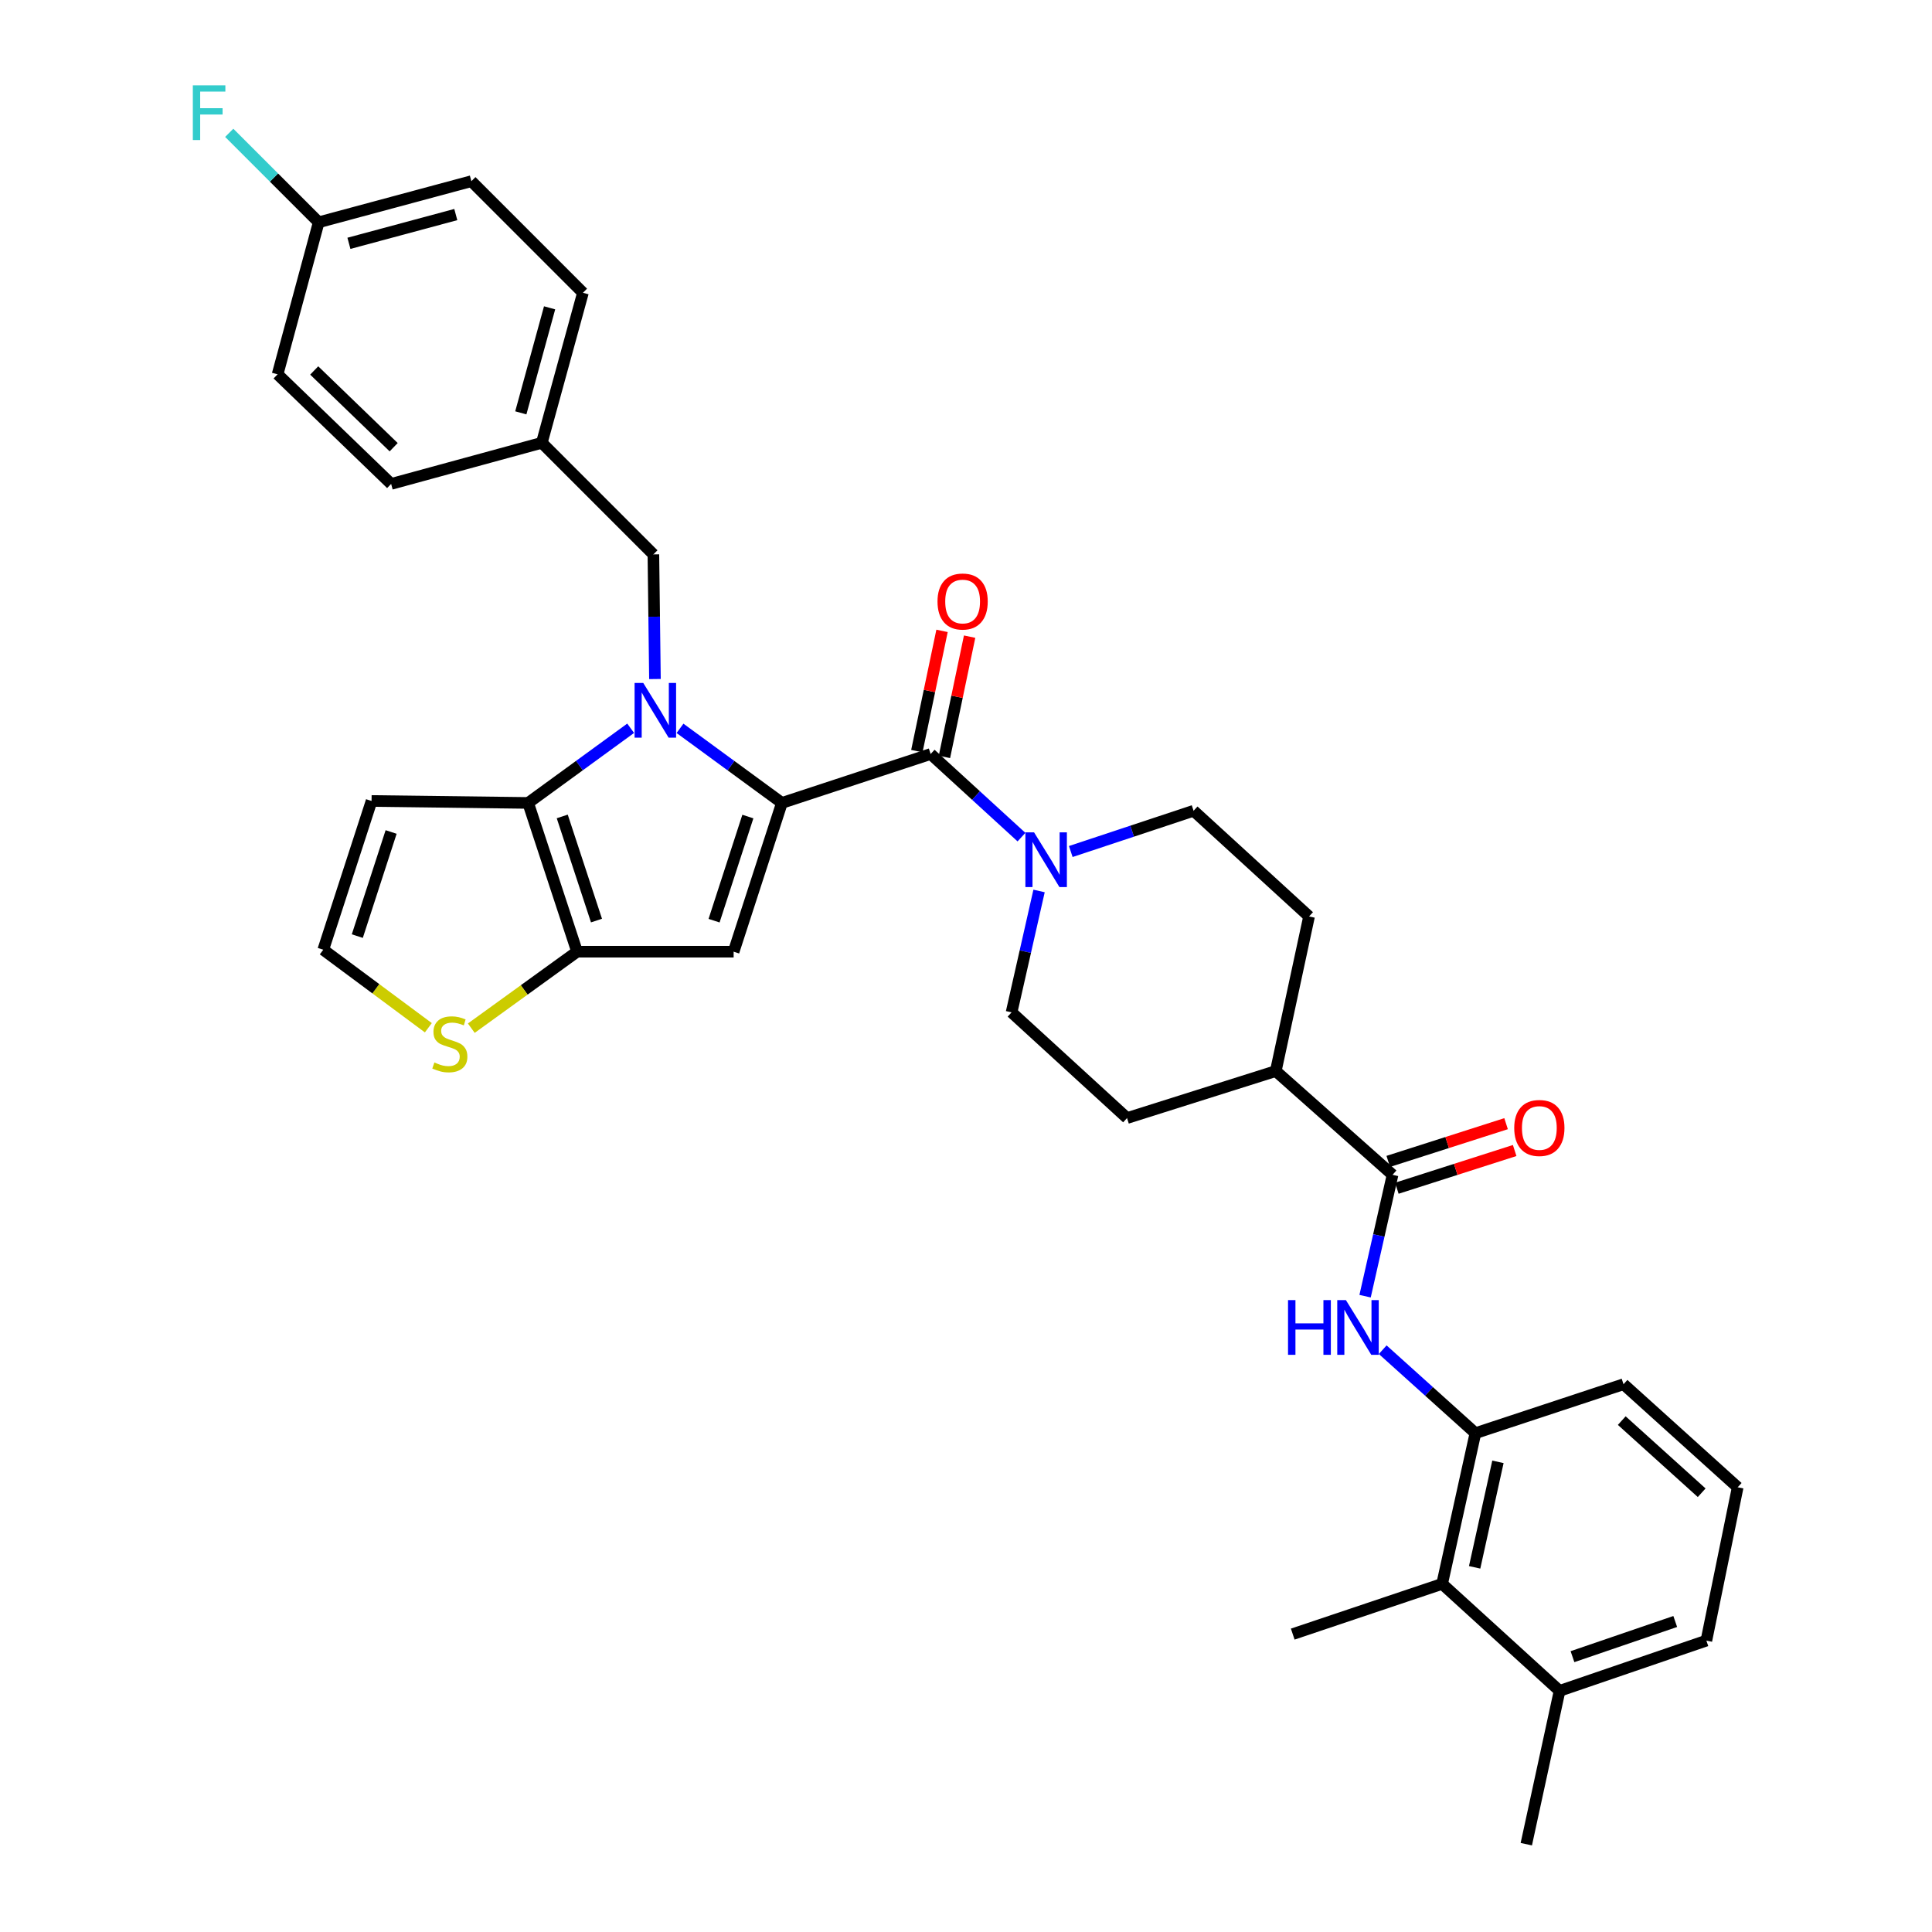 <?xml version='1.0' encoding='iso-8859-1'?>
<svg version='1.1' baseProfile='full'
              xmlns='http://www.w3.org/2000/svg'
                      xmlns:rdkit='http://www.rdkit.org/xml'
                      xmlns:xlink='http://www.w3.org/1999/xlink'
                  xml:space='preserve'
width='1000px' height='1000px' viewBox='0 0 1000 1000'>
<!-- END OF HEADER -->
<rect style='opacity:1.0;fill:#FFFFFF;stroke:none' width='1000' height='1000' x='0' y='0'> </rect>
<path class='bond-0' d='M 404.715,415.596 L 378.344,396.294' style='fill:none;fill-rule:evenodd;stroke:#000000;stroke-width:6px;stroke-linecap:butt;stroke-linejoin:miter;stroke-opacity:1' />
<path class='bond-0' d='M 378.344,396.294 L 351.974,376.991' style='fill:none;fill-rule:evenodd;stroke:#0000FF;stroke-width:6px;stroke-linecap:butt;stroke-linejoin:miter;stroke-opacity:1' />
<path class='bond-1' d='M 404.715,415.596 L 379.726,492.596' style='fill:none;fill-rule:evenodd;stroke:#000000;stroke-width:6px;stroke-linecap:butt;stroke-linejoin:miter;stroke-opacity:1' />
<path class='bond-1' d='M 387.094,422.644 L 369.602,476.544' style='fill:none;fill-rule:evenodd;stroke:#000000;stroke-width:6px;stroke-linecap:butt;stroke-linejoin:miter;stroke-opacity:1' />
<path class='bond-4' d='M 404.715,415.596 L 481.698,390.275' style='fill:none;fill-rule:evenodd;stroke:#000000;stroke-width:6px;stroke-linecap:butt;stroke-linejoin:miter;stroke-opacity:1' />
<path class='bond-2' d='M 326.428,376.949 L 299.895,396.273' style='fill:none;fill-rule:evenodd;stroke:#0000FF;stroke-width:6px;stroke-linecap:butt;stroke-linejoin:miter;stroke-opacity:1' />
<path class='bond-2' d='M 299.895,396.273 L 273.362,415.596' style='fill:none;fill-rule:evenodd;stroke:#000000;stroke-width:6px;stroke-linecap:butt;stroke-linejoin:miter;stroke-opacity:1' />
<path class='bond-11' d='M 339.001,351.467 L 338.597,319.208' style='fill:none;fill-rule:evenodd;stroke:#0000FF;stroke-width:6px;stroke-linecap:butt;stroke-linejoin:miter;stroke-opacity:1' />
<path class='bond-11' d='M 338.597,319.208 L 338.192,286.95' style='fill:none;fill-rule:evenodd;stroke:#000000;stroke-width:6px;stroke-linecap:butt;stroke-linejoin:miter;stroke-opacity:1' />
<path class='bond-3' d='M 379.726,492.596 L 298.691,492.596' style='fill:none;fill-rule:evenodd;stroke:#000000;stroke-width:6px;stroke-linecap:butt;stroke-linejoin:miter;stroke-opacity:1' />
<path class='bond-10' d='M 273.362,415.596 L 192.319,414.583' style='fill:none;fill-rule:evenodd;stroke:#000000;stroke-width:6px;stroke-linecap:butt;stroke-linejoin:miter;stroke-opacity:1' />
<path class='bond-34' d='M 273.362,415.596 L 298.691,492.596' style='fill:none;fill-rule:evenodd;stroke:#000000;stroke-width:6px;stroke-linecap:butt;stroke-linejoin:miter;stroke-opacity:1' />
<path class='bond-34' d='M 291.016,422.589 L 308.746,476.488' style='fill:none;fill-rule:evenodd;stroke:#000000;stroke-width:6px;stroke-linecap:butt;stroke-linejoin:miter;stroke-opacity:1' />
<path class='bond-9' d='M 298.691,492.596 L 271.318,512.388' style='fill:none;fill-rule:evenodd;stroke:#000000;stroke-width:6px;stroke-linecap:butt;stroke-linejoin:miter;stroke-opacity:1' />
<path class='bond-9' d='M 271.318,512.388 L 243.944,532.181' style='fill:none;fill-rule:evenodd;stroke:#CCCC00;stroke-width:6px;stroke-linecap:butt;stroke-linejoin:miter;stroke-opacity:1' />
<path class='bond-5' d='M 481.698,390.275 L 505.206,411.785' style='fill:none;fill-rule:evenodd;stroke:#000000;stroke-width:6px;stroke-linecap:butt;stroke-linejoin:miter;stroke-opacity:1' />
<path class='bond-5' d='M 505.206,411.785 L 528.714,433.295' style='fill:none;fill-rule:evenodd;stroke:#0000FF;stroke-width:6px;stroke-linecap:butt;stroke-linejoin:miter;stroke-opacity:1' />
<path class='bond-14' d='M 488.836,391.77 L 495.355,360.651' style='fill:none;fill-rule:evenodd;stroke:#000000;stroke-width:6px;stroke-linecap:butt;stroke-linejoin:miter;stroke-opacity:1' />
<path class='bond-14' d='M 495.355,360.651 L 501.874,329.531' style='fill:none;fill-rule:evenodd;stroke:#FF0000;stroke-width:6px;stroke-linecap:butt;stroke-linejoin:miter;stroke-opacity:1' />
<path class='bond-14' d='M 474.561,388.78 L 481.08,357.66' style='fill:none;fill-rule:evenodd;stroke:#000000;stroke-width:6px;stroke-linecap:butt;stroke-linejoin:miter;stroke-opacity:1' />
<path class='bond-14' d='M 481.08,357.66 L 487.599,326.541' style='fill:none;fill-rule:evenodd;stroke:#FF0000;stroke-width:6px;stroke-linecap:butt;stroke-linejoin:miter;stroke-opacity:1' />
<path class='bond-16' d='M 537.815,461.162 L 530.702,492.578' style='fill:none;fill-rule:evenodd;stroke:#0000FF;stroke-width:6px;stroke-linecap:butt;stroke-linejoin:miter;stroke-opacity:1' />
<path class='bond-16' d='M 530.702,492.578 L 523.589,523.994' style='fill:none;fill-rule:evenodd;stroke:#000000;stroke-width:6px;stroke-linecap:butt;stroke-linejoin:miter;stroke-opacity:1' />
<path class='bond-17' d='M 554.23,440.746 L 586.014,430.201' style='fill:none;fill-rule:evenodd;stroke:#0000FF;stroke-width:6px;stroke-linecap:butt;stroke-linejoin:miter;stroke-opacity:1' />
<path class='bond-17' d='M 586.014,430.201 L 617.799,419.655' style='fill:none;fill-rule:evenodd;stroke:#000000;stroke-width:6px;stroke-linecap:butt;stroke-linejoin:miter;stroke-opacity:1' />
<path class='bond-6' d='M 720.784,608.083 L 660.346,554.379' style='fill:none;fill-rule:evenodd;stroke:#000000;stroke-width:6px;stroke-linecap:butt;stroke-linejoin:miter;stroke-opacity:1' />
<path class='bond-7' d='M 720.784,608.083 L 713.674,639.495' style='fill:none;fill-rule:evenodd;stroke:#000000;stroke-width:6px;stroke-linecap:butt;stroke-linejoin:miter;stroke-opacity:1' />
<path class='bond-7' d='M 713.674,639.495 L 706.564,670.907' style='fill:none;fill-rule:evenodd;stroke:#0000FF;stroke-width:6px;stroke-linecap:butt;stroke-linejoin:miter;stroke-opacity:1' />
<path class='bond-18' d='M 723.007,615.028 L 753.499,605.266' style='fill:none;fill-rule:evenodd;stroke:#000000;stroke-width:6px;stroke-linecap:butt;stroke-linejoin:miter;stroke-opacity:1' />
<path class='bond-18' d='M 753.499,605.266 L 783.992,595.504' style='fill:none;fill-rule:evenodd;stroke:#FF0000;stroke-width:6px;stroke-linecap:butt;stroke-linejoin:miter;stroke-opacity:1' />
<path class='bond-18' d='M 718.56,601.138 L 749.052,591.376' style='fill:none;fill-rule:evenodd;stroke:#000000;stroke-width:6px;stroke-linecap:butt;stroke-linejoin:miter;stroke-opacity:1' />
<path class='bond-18' d='M 749.052,591.376 L 779.545,581.614' style='fill:none;fill-rule:evenodd;stroke:#FF0000;stroke-width:6px;stroke-linecap:butt;stroke-linejoin:miter;stroke-opacity:1' />
<path class='bond-8' d='M 715.685,698.602 L 739.678,720.202' style='fill:none;fill-rule:evenodd;stroke:#0000FF;stroke-width:6px;stroke-linecap:butt;stroke-linejoin:miter;stroke-opacity:1' />
<path class='bond-8' d='M 739.678,720.202 L 763.671,741.802' style='fill:none;fill-rule:evenodd;stroke:#000000;stroke-width:6px;stroke-linecap:butt;stroke-linejoin:miter;stroke-opacity:1' />
<path class='bond-12' d='M 763.671,741.802 L 746.445,819.806' style='fill:none;fill-rule:evenodd;stroke:#000000;stroke-width:6px;stroke-linecap:butt;stroke-linejoin:miter;stroke-opacity:1' />
<path class='bond-12' d='M 775.329,756.647 L 763.271,811.25' style='fill:none;fill-rule:evenodd;stroke:#000000;stroke-width:6px;stroke-linecap:butt;stroke-linejoin:miter;stroke-opacity:1' />
<path class='bond-29' d='M 763.671,741.802 L 840.331,716.473' style='fill:none;fill-rule:evenodd;stroke:#000000;stroke-width:6px;stroke-linecap:butt;stroke-linejoin:miter;stroke-opacity:1' />
<path class='bond-13' d='M 221.713,531.959 L 194.518,511.767' style='fill:none;fill-rule:evenodd;stroke:#CCCC00;stroke-width:6px;stroke-linecap:butt;stroke-linejoin:miter;stroke-opacity:1' />
<path class='bond-13' d='M 194.518,511.767 L 167.322,491.575' style='fill:none;fill-rule:evenodd;stroke:#000000;stroke-width:6px;stroke-linecap:butt;stroke-linejoin:miter;stroke-opacity:1' />
<path class='bond-36' d='M 192.319,414.583 L 167.322,491.575' style='fill:none;fill-rule:evenodd;stroke:#000000;stroke-width:6px;stroke-linecap:butt;stroke-linejoin:miter;stroke-opacity:1' />
<path class='bond-36' d='M 202.442,430.636 L 184.944,484.53' style='fill:none;fill-rule:evenodd;stroke:#000000;stroke-width:6px;stroke-linecap:butt;stroke-linejoin:miter;stroke-opacity:1' />
<path class='bond-22' d='M 338.192,286.95 L 280.444,229.194' style='fill:none;fill-rule:evenodd;stroke:#000000;stroke-width:6px;stroke-linecap:butt;stroke-linejoin:miter;stroke-opacity:1' />
<path class='bond-19' d='M 746.445,819.806 L 807.239,875.188' style='fill:none;fill-rule:evenodd;stroke:#000000;stroke-width:6px;stroke-linecap:butt;stroke-linejoin:miter;stroke-opacity:1' />
<path class='bond-31' d='M 746.445,819.806 L 669.121,845.808' style='fill:none;fill-rule:evenodd;stroke:#000000;stroke-width:6px;stroke-linecap:butt;stroke-linejoin:miter;stroke-opacity:1' />
<path class='bond-15' d='M 660.346,554.379 L 677.564,474.357' style='fill:none;fill-rule:evenodd;stroke:#000000;stroke-width:6px;stroke-linecap:butt;stroke-linejoin:miter;stroke-opacity:1' />
<path class='bond-35' d='M 660.346,554.379 L 583.354,578.703' style='fill:none;fill-rule:evenodd;stroke:#000000;stroke-width:6px;stroke-linecap:butt;stroke-linejoin:miter;stroke-opacity:1' />
<path class='bond-21' d='M 523.589,523.994 L 583.354,578.703' style='fill:none;fill-rule:evenodd;stroke:#000000;stroke-width:6px;stroke-linecap:butt;stroke-linejoin:miter;stroke-opacity:1' />
<path class='bond-20' d='M 617.799,419.655 L 677.564,474.357' style='fill:none;fill-rule:evenodd;stroke:#000000;stroke-width:6px;stroke-linecap:butt;stroke-linejoin:miter;stroke-opacity:1' />
<path class='bond-33' d='M 807.239,875.188 L 790.013,954.545' style='fill:none;fill-rule:evenodd;stroke:#000000;stroke-width:6px;stroke-linecap:butt;stroke-linejoin:miter;stroke-opacity:1' />
<path class='bond-38' d='M 807.239,875.188 L 883.218,849.178' style='fill:none;fill-rule:evenodd;stroke:#000000;stroke-width:6px;stroke-linecap:butt;stroke-linejoin:miter;stroke-opacity:1' />
<path class='bond-38' d='M 813.912,857.488 L 867.098,839.281' style='fill:none;fill-rule:evenodd;stroke:#000000;stroke-width:6px;stroke-linecap:butt;stroke-linejoin:miter;stroke-opacity:1' />
<path class='bond-25' d='M 280.444,229.194 L 202.448,250.472' style='fill:none;fill-rule:evenodd;stroke:#000000;stroke-width:6px;stroke-linecap:butt;stroke-linejoin:miter;stroke-opacity:1' />
<path class='bond-26' d='M 280.444,229.194 L 301.73,151.538' style='fill:none;fill-rule:evenodd;stroke:#000000;stroke-width:6px;stroke-linecap:butt;stroke-linejoin:miter;stroke-opacity:1' />
<path class='bond-26' d='M 269.571,213.69 L 284.471,159.331' style='fill:none;fill-rule:evenodd;stroke:#000000;stroke-width:6px;stroke-linecap:butt;stroke-linejoin:miter;stroke-opacity:1' />
<path class='bond-23' d='M 164.956,115.052 L 243.982,93.782' style='fill:none;fill-rule:evenodd;stroke:#000000;stroke-width:6px;stroke-linecap:butt;stroke-linejoin:miter;stroke-opacity:1' />
<path class='bond-23' d='M 180.601,125.945 L 235.919,111.056' style='fill:none;fill-rule:evenodd;stroke:#000000;stroke-width:6px;stroke-linecap:butt;stroke-linejoin:miter;stroke-opacity:1' />
<path class='bond-24' d='M 164.956,115.052 L 141.806,91.901' style='fill:none;fill-rule:evenodd;stroke:#000000;stroke-width:6px;stroke-linecap:butt;stroke-linejoin:miter;stroke-opacity:1' />
<path class='bond-24' d='M 141.806,91.901 L 118.655,68.75' style='fill:none;fill-rule:evenodd;stroke:#33CCCC;stroke-width:6px;stroke-linecap:butt;stroke-linejoin:miter;stroke-opacity:1' />
<path class='bond-37' d='M 164.956,115.052 L 143.687,193.737' style='fill:none;fill-rule:evenodd;stroke:#000000;stroke-width:6px;stroke-linecap:butt;stroke-linejoin:miter;stroke-opacity:1' />
<path class='bond-28' d='M 202.448,250.472 L 143.687,193.737' style='fill:none;fill-rule:evenodd;stroke:#000000;stroke-width:6px;stroke-linecap:butt;stroke-linejoin:miter;stroke-opacity:1' />
<path class='bond-28' d='M 203.764,231.469 L 162.632,191.755' style='fill:none;fill-rule:evenodd;stroke:#000000;stroke-width:6px;stroke-linecap:butt;stroke-linejoin:miter;stroke-opacity:1' />
<path class='bond-27' d='M 301.73,151.538 L 243.982,93.782' style='fill:none;fill-rule:evenodd;stroke:#000000;stroke-width:6px;stroke-linecap:butt;stroke-linejoin:miter;stroke-opacity:1' />
<path class='bond-30' d='M 840.331,716.473 L 899.423,769.821' style='fill:none;fill-rule:evenodd;stroke:#000000;stroke-width:6px;stroke-linecap:butt;stroke-linejoin:miter;stroke-opacity:1' />
<path class='bond-30' d='M 839.421,735.301 L 880.786,772.644' style='fill:none;fill-rule:evenodd;stroke:#000000;stroke-width:6px;stroke-linecap:butt;stroke-linejoin:miter;stroke-opacity:1' />
<path class='bond-32' d='M 899.423,769.821 L 883.218,849.178' style='fill:none;fill-rule:evenodd;stroke:#000000;stroke-width:6px;stroke-linecap:butt;stroke-linejoin:miter;stroke-opacity:1' />
<path  class='atom-1' d='M 332.944 353.484
L 342.224 368.484
Q 343.144 369.964, 344.624 372.644
Q 346.104 375.324, 346.184 375.484
L 346.184 353.484
L 349.944 353.484
L 349.944 381.804
L 346.064 381.804
L 336.104 365.404
Q 334.944 363.484, 333.704 361.284
Q 332.504 359.084, 332.144 358.404
L 332.144 381.804
L 328.464 381.804
L 328.464 353.484
L 332.944 353.484
' fill='#0000FF'/>
<path  class='atom-6' d='M 535.22 430.816
L 544.5 445.816
Q 545.42 447.296, 546.9 449.976
Q 548.38 452.656, 548.46 452.816
L 548.46 430.816
L 552.22 430.816
L 552.22 459.136
L 548.34 459.136
L 538.38 442.736
Q 537.22 440.816, 535.98 438.616
Q 534.78 436.416, 534.42 435.736
L 534.42 459.136
L 530.74 459.136
L 530.74 430.816
L 535.22 430.816
' fill='#0000FF'/>
<path  class='atom-8' d='M 666.681 672.932
L 670.521 672.932
L 670.521 684.972
L 685.001 684.972
L 685.001 672.932
L 688.841 672.932
L 688.841 701.252
L 685.001 701.252
L 685.001 688.172
L 670.521 688.172
L 670.521 701.252
L 666.681 701.252
L 666.681 672.932
' fill='#0000FF'/>
<path  class='atom-8' d='M 696.641 672.932
L 705.921 687.932
Q 706.841 689.412, 708.321 692.092
Q 709.801 694.772, 709.881 694.932
L 709.881 672.932
L 713.641 672.932
L 713.641 701.252
L 709.761 701.252
L 699.801 684.852
Q 698.641 682.932, 697.401 680.732
Q 696.201 678.532, 695.841 677.852
L 695.841 701.252
L 692.161 701.252
L 692.161 672.932
L 696.641 672.932
' fill='#0000FF'/>
<path  class='atom-10' d='M 224.833 549.935
Q 225.153 550.055, 226.473 550.615
Q 227.793 551.175, 229.233 551.535
Q 230.713 551.855, 232.153 551.855
Q 234.833 551.855, 236.393 550.575
Q 237.953 549.255, 237.953 546.975
Q 237.953 545.415, 237.153 544.455
Q 236.393 543.495, 235.193 542.975
Q 233.993 542.455, 231.993 541.855
Q 229.473 541.095, 227.953 540.375
Q 226.473 539.655, 225.393 538.135
Q 224.353 536.615, 224.353 534.055
Q 224.353 530.495, 226.753 528.295
Q 229.193 526.095, 233.993 526.095
Q 237.273 526.095, 240.993 527.655
L 240.073 530.735
Q 236.673 529.335, 234.113 529.335
Q 231.353 529.335, 229.833 530.495
Q 228.313 531.615, 228.353 533.575
Q 228.353 535.095, 229.113 536.015
Q 229.913 536.935, 231.033 537.455
Q 232.193 537.975, 234.113 538.575
Q 236.673 539.375, 238.193 540.175
Q 239.713 540.975, 240.793 542.615
Q 241.913 544.215, 241.913 546.975
Q 241.913 550.895, 239.273 553.015
Q 236.673 555.095, 232.313 555.095
Q 229.793 555.095, 227.873 554.535
Q 225.993 554.015, 223.753 553.095
L 224.833 549.935
' fill='#CCCC00'/>
<path  class='atom-15' d='M 485.252 311.338
Q 485.252 304.538, 488.612 300.738
Q 491.972 296.938, 498.252 296.938
Q 504.532 296.938, 507.892 300.738
Q 511.252 304.538, 511.252 311.338
Q 511.252 318.218, 507.852 322.138
Q 504.452 326.018, 498.252 326.018
Q 492.012 326.018, 488.612 322.138
Q 485.252 318.258, 485.252 311.338
M 498.252 322.818
Q 502.572 322.818, 504.892 319.938
Q 507.252 317.018, 507.252 311.338
Q 507.252 305.778, 504.892 302.978
Q 502.572 300.138, 498.252 300.138
Q 493.932 300.138, 491.572 302.938
Q 489.252 305.738, 489.252 311.338
Q 489.252 317.058, 491.572 319.938
Q 493.932 322.818, 498.252 322.818
' fill='#FF0000'/>
<path  class='atom-19' d='M 783.763 583.839
Q 783.763 577.039, 787.123 573.239
Q 790.483 569.439, 796.763 569.439
Q 803.043 569.439, 806.403 573.239
Q 809.763 577.039, 809.763 583.839
Q 809.763 590.719, 806.363 594.639
Q 802.963 598.519, 796.763 598.519
Q 790.523 598.519, 787.123 594.639
Q 783.763 590.759, 783.763 583.839
M 796.763 595.319
Q 801.083 595.319, 803.403 592.439
Q 805.763 589.519, 805.763 583.839
Q 805.763 578.279, 803.403 575.479
Q 801.083 572.639, 796.763 572.639
Q 792.443 572.639, 790.083 575.439
Q 787.763 578.239, 787.763 583.839
Q 787.763 589.559, 790.083 592.439
Q 792.443 595.319, 796.763 595.319
' fill='#FF0000'/>
<path  class='atom-25' d='M 99.81 44.165
L 116.65 44.165
L 116.65 47.405
L 103.61 47.405
L 103.61 56.005
L 115.21 56.005
L 115.21 59.285
L 103.61 59.285
L 103.61 72.485
L 99.81 72.485
L 99.81 44.165
' fill='#33CCCC'/>
</svg>
